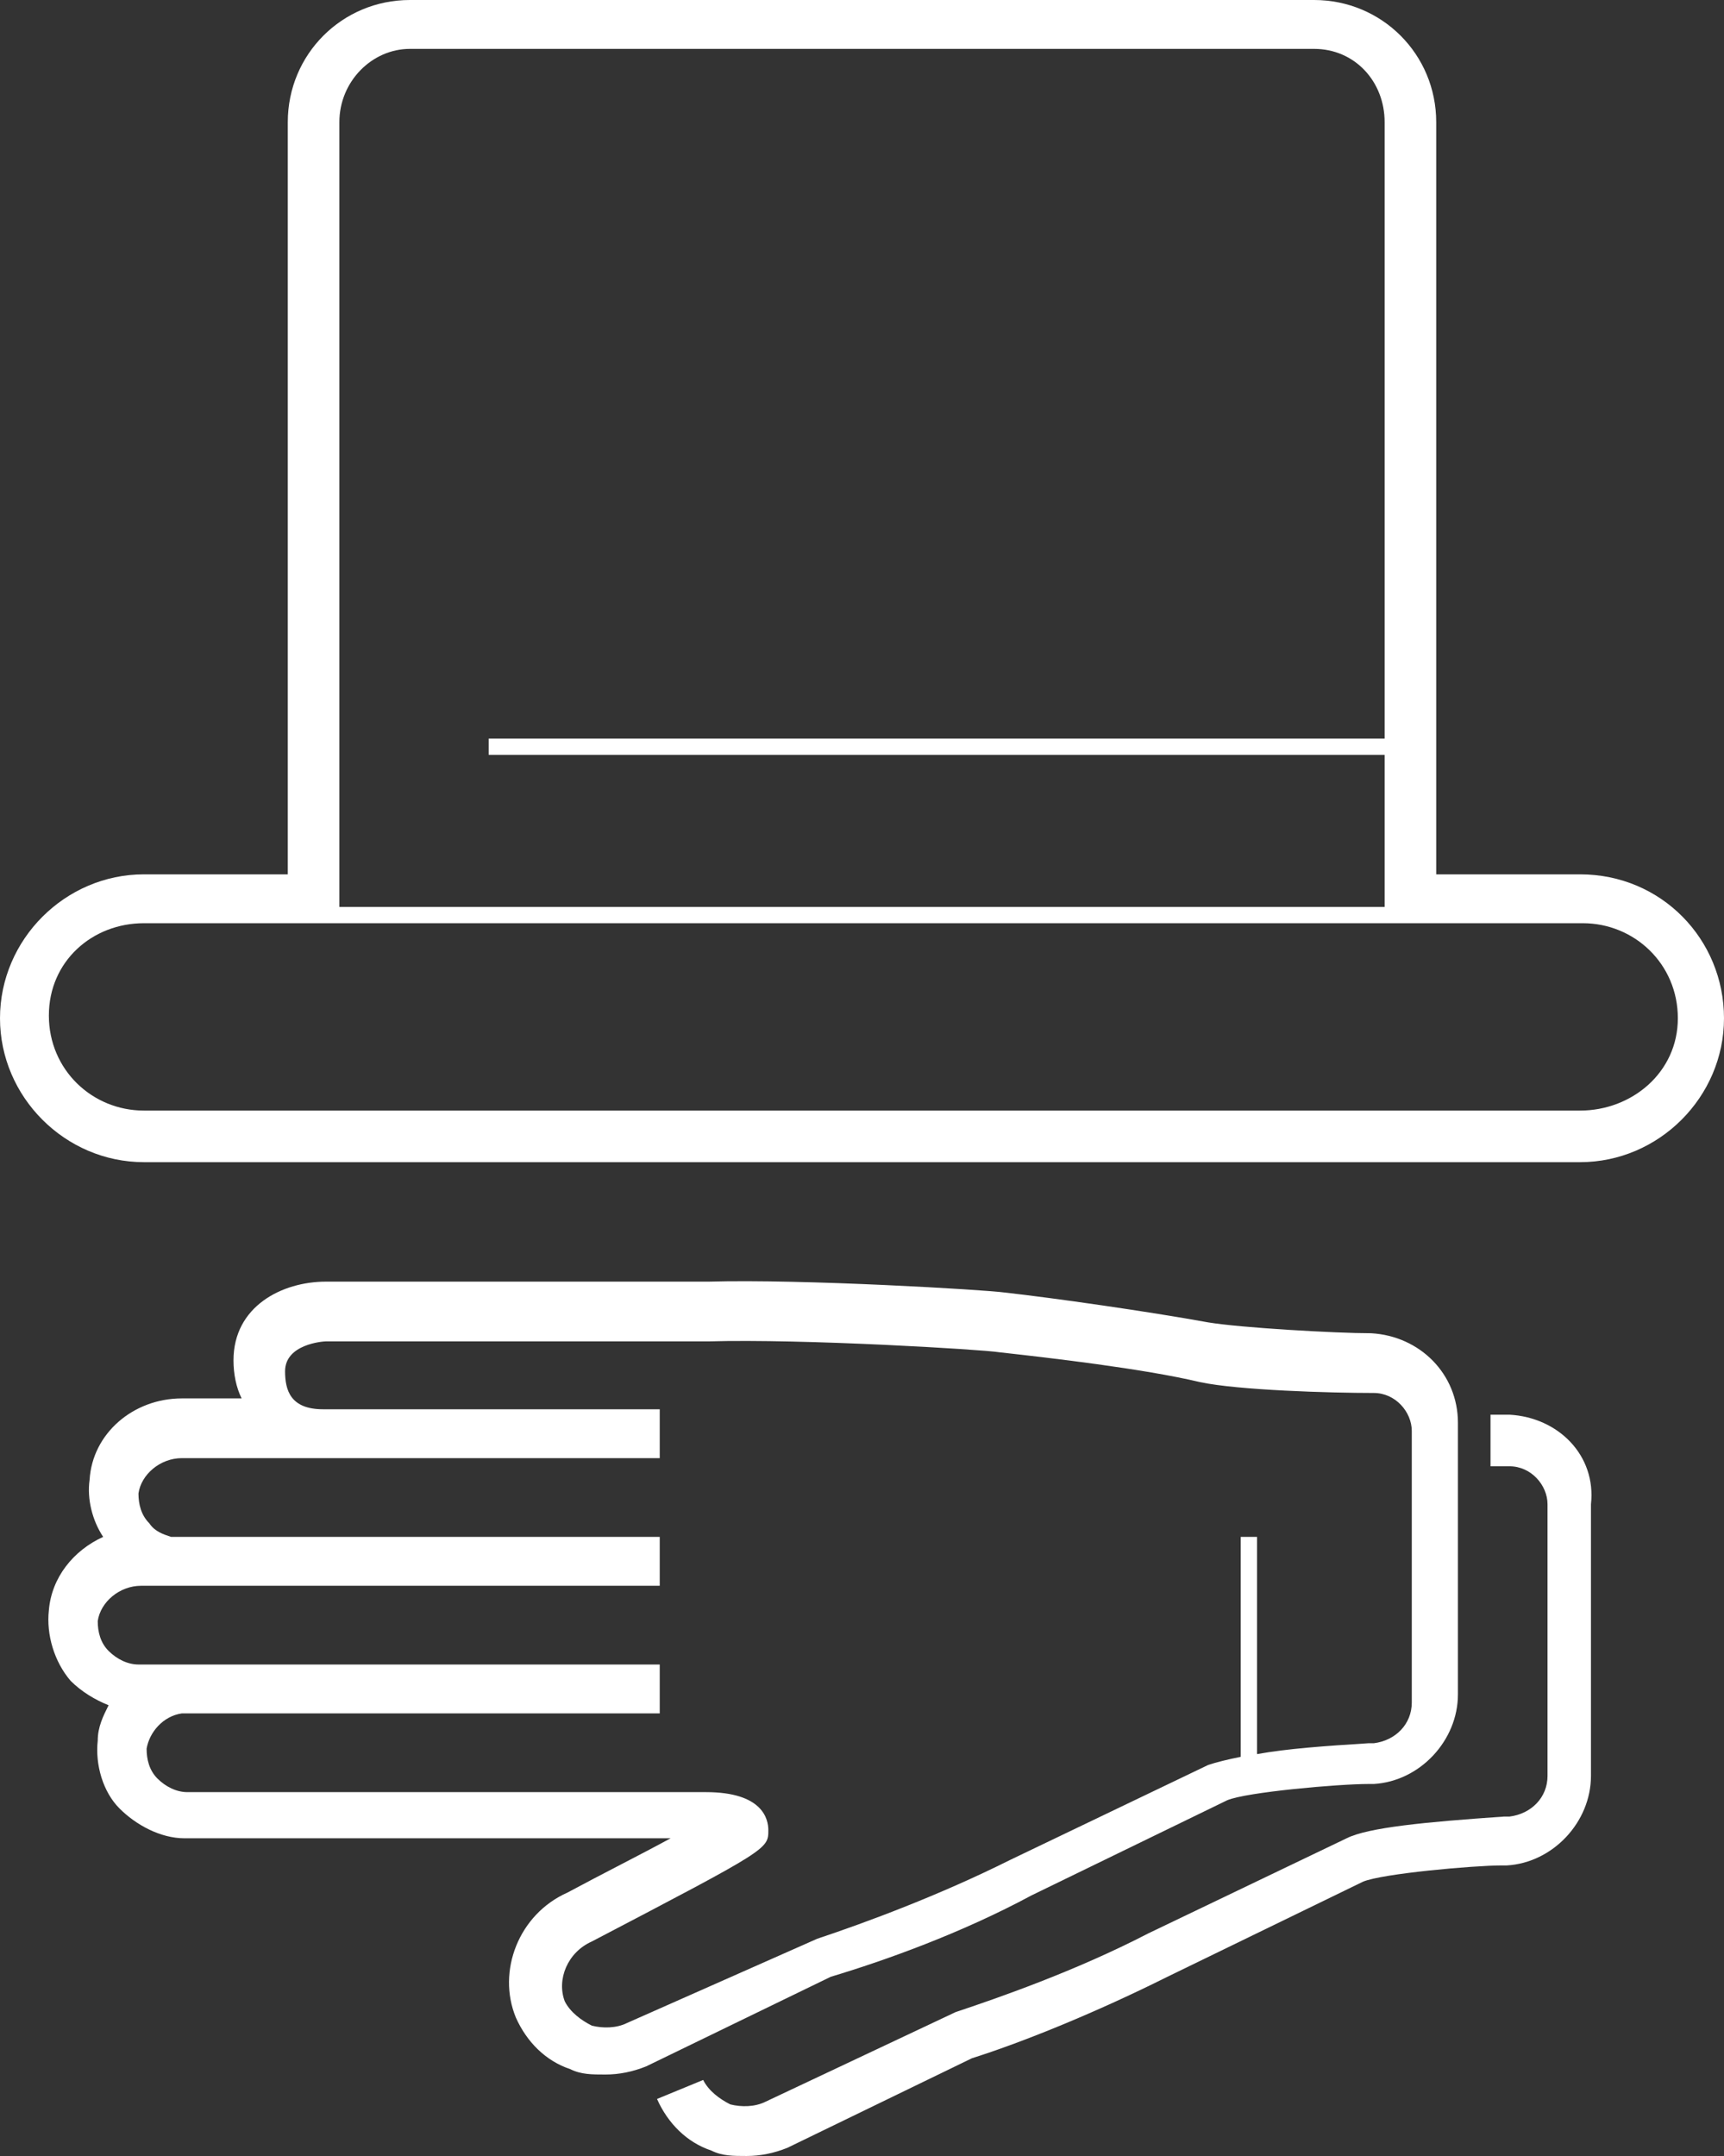 <?xml version="1.0" encoding="utf-8"?>
<!-- Generator: Adobe Illustrator 24.2.0, SVG Export Plug-In . SVG Version: 6.00 Build 0)  -->
<svg version="1.1" id="Layer_1" xmlns="http://www.w3.org/2000/svg" xmlns:xlink="http://www.w3.org/1999/xlink" x="0px" y="0px"
	 viewBox="0 0 63.5 79.4" style="enable-background:new 0 0 63.5 79.4;" xml:space="preserve">
<rect x="0" y="0" width="63.5" height="79.4" fill="#333333" stroke="none"/>
<style type="text/css">
	.st0{fill:#FFFFFF;}
</style>
<g>
	<path class="st0" d="M58.2,32.2h-5.3V4.5c0-2.5-2-4.5-4.5-4.5H15.1c-2.5,0-4.5,2-4.5,4.5v27.7H5.3c-2.9,0-5.3,2.4-5.3,5.3
		s2.4,5.3,5.3,5.3h52.9c2.9,0,5.3-2.4,5.3-5.3S61.2,32.2,58.2,32.2z M15.1,1.8h33.3C49.9,1.8,51,3,51,4.5v22.7H18v0.6h33v5.6H12.5
		V4.5C12.5,3,13.7,1.8,15.1,1.8z M58.2,40.9H5.3c-1.9,0-3.5-1.5-3.5-3.5S3.4,34,5.3,34h6.3v0H52v0h6.3c1.9,0,3.5,1.5,3.5,3.5
		S60.1,40.9,58.2,40.9z"/>
	<path class="st0" d="M38,69.8l7.2-3.5c0.7-0.3,4.1-0.6,5.2-0.6l0.2,0c1.7-0.1,3.1-1.6,3.1-3.3v-10c0-1.8-1.4-3.2-3.2-3.3
		c-1.3,0-4.8-0.2-6-0.4l0,0c-2.2-0.4-5.7-0.9-7.5-1.1c-0.7-0.1-7.4-0.5-10.9-0.4H12c-1.6,0-3.4,0.9-3.4,2.9c0,0.5,0.1,1,0.3,1.4H6.7
		c-1.8,0-3.3,1.3-3.4,3c-0.1,0.7,0.1,1.5,0.5,2.1c-1.1,0.5-1.9,1.5-2,2.7c-0.1,0.9,0.2,1.9,0.8,2.6C3,62.3,3.5,62.6,4,62.8
		c-0.2,0.4-0.4,0.8-0.4,1.3c-0.1,0.9,0.2,1.9,0.8,2.5s1.5,1.1,2.4,1.1l17.9,0c-1.1,0.6-2.5,1.3-3.8,2c-1.8,0.8-2.6,2.9-1.9,4.6
		c0.4,0.9,1.1,1.6,2,1.9c0.4,0.2,0.8,0.2,1.3,0.2c0.5,0,1-0.1,1.5-0.3l6.8-3.3C32.6,72.2,35.4,71.2,38,69.8z M23.1,74.5
		c-0.4,0.2-0.9,0.2-1.3,0.1c-0.4-0.2-0.8-0.5-1-0.9c-0.3-0.8,0.1-1.8,1-2.2c6.5-3.4,6.5-3.4,6.5-4.1c0-0.4-0.2-1.4-2.3-1.4H6.9
		c-0.4,0-0.8-0.2-1.1-0.5c-0.3-0.3-0.4-0.7-0.4-1.1c0.1-0.6,0.6-1.2,1.3-1.3h16.7l0.9,0v-1.8H7c-0.1,0-0.3,0-0.4,0H5.1
		c-0.4,0-0.8-0.2-1.1-0.5c-0.3-0.3-0.4-0.7-0.4-1.1c0.1-0.7,0.8-1.3,1.6-1.3h0.9c0.1,0,0.3,0,0.4,0h16.9l0.9,0v-1.8H6.3
		c-0.3-0.1-0.6-0.2-0.8-0.5c-0.3-0.3-0.4-0.7-0.4-1.1c0.1-0.7,0.8-1.3,1.6-1.3h16.7l0.9,0v-1.8H11.9c-1.2,0-1.4-0.7-1.4-1.4
		c0-1,1.4-1.1,1.5-1.1l14.1,0c3.5-0.1,10.1,0.3,10.7,0.4c1.8,0.2,5.3,0.6,7.4,1.1c1.4,0.3,4.8,0.4,6.4,0.4c0.8,0,1.4,0.7,1.4,1.4v10
		c0,0.8-0.6,1.4-1.4,1.5l-0.2,0c-1.6,0.1-3,0.2-4.1,0.4v-8h-0.6v8.1c-0.5,0.1-0.9,0.2-1.2,0.3l-7.3,3.5c-2.6,1.3-5.3,2.3-7.1,2.9
		L23.1,74.5z"/>
	<path class="st0" d="M55.6,52.1h-0.7V54l0.7,0c0.8,0,1.4,0.7,1.4,1.4v10c0,0.8-0.6,1.4-1.4,1.5l-0.2,0c-2.9,0.2-5,0.4-5.8,0.8
		l-7.3,3.5c-2.7,1.4-5.6,2.4-7.1,2.9l-7,3.3c-0.4,0.2-0.9,0.2-1.3,0.1c-0.4-0.2-0.8-0.5-1-0.9l-1.7,0.7c0.4,0.9,1.1,1.6,2,1.9
		c0.4,0.2,0.8,0.2,1.3,0.2c0.5,0,1-0.1,1.5-0.3l6.8-3.3c1.9-0.6,4.6-1.7,7.2-3l7.2-3.5c0.7-0.3,4.1-0.6,5.1-0.6l0.2,0
		c1.7-0.1,3.1-1.6,3.1-3.3v-10C58.8,53.6,57.4,52.2,55.6,52.1z"/>
</g>
</svg>
